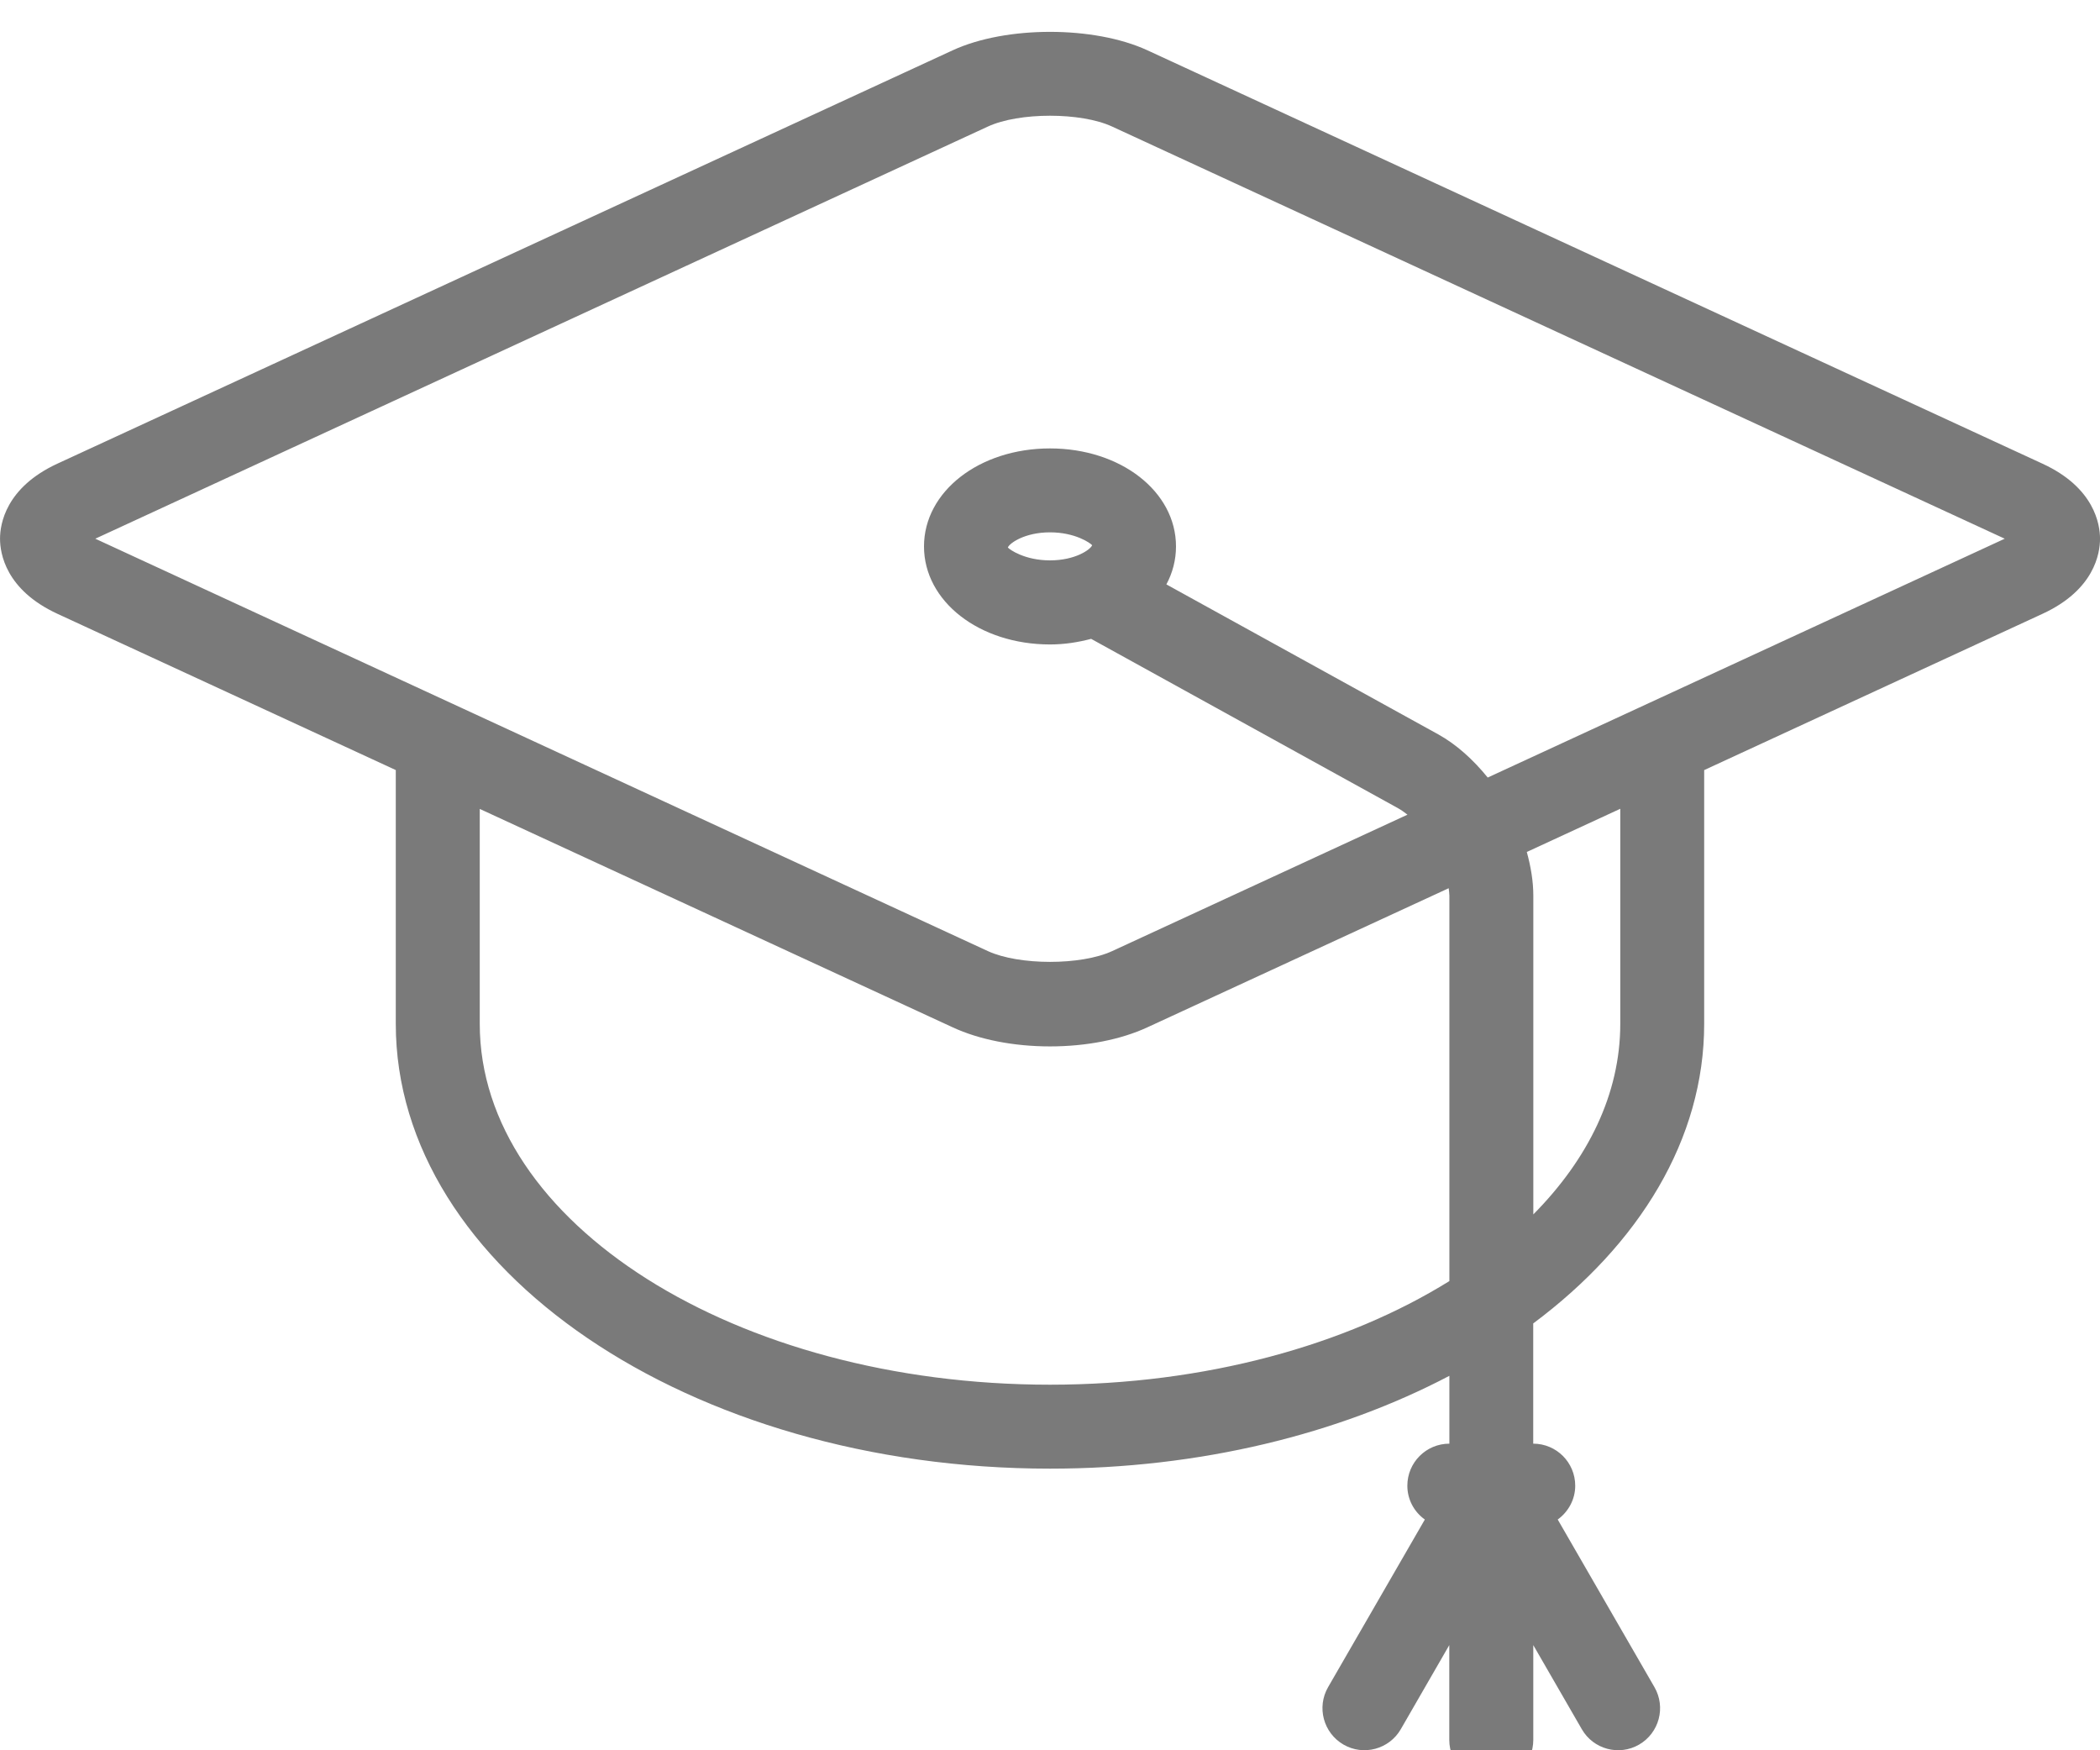 <?xml version="1.0" encoding="utf-8"?>
<!-- Generator: Adobe Illustrator 16.0.0, SVG Export Plug-In . SVG Version: 6.00 Build 0)  -->
<!DOCTYPE svg PUBLIC "-//W3C//DTD SVG 1.1//EN" "http://www.w3.org/Graphics/SVG/1.1/DTD/svg11.dtd">
<svg version="1.1" id="Layer_1" xmlns="http://www.w3.org/2000/svg" xmlns:xlink="http://www.w3.org/1999/xlink" x="0px" y="0px"
	 width="66px" height="55px" viewBox="-14.25 -11.875 66 55" enable-background="new -14.25 -11.875 66 55" xml:space="preserve">
<g>
	<g>
		<defs>
			<rect id="SVGID_1_" x="-14.25" y="-10.875" width="66" height="55"/>
		</defs>
		<clipPath id="SVGID_2_">
			<use xlink:href="#SVGID_1_"  overflow="visible"/>
		</clipPath>
		<path clip-path="url(#SVGID_2_)" fill="#7A7A7A" d="M49.948,2.698L21.81-10.295c-1.673-0.772-4.447-0.772-6.119,0.001
			l-28.14,12.99c-1.624,0.752-1.8,1.901-1.8,2.356c0,0.462,0.176,1.607,1.8,2.359l10.638,4.912v7.974
			c0,7.708,9.224,13.978,20.562,13.978c4.723,0,9.075-1.09,12.551-2.917v2.132c-0.73,0-1.321,0.591-1.321,1.321
			c0,0.439,0.217,0.826,0.55,1.063l-3.041,5.267c-0.364,0.632-0.148,1.438,0.484,1.805c0.629,0.364,1.438,0.147,1.802-0.485
			l1.523-2.641V42.8c0,0.729,0.59,1.319,1.32,1.319c0.729,0,1.32-0.59,1.32-1.319V39.82l1.524,2.641
			c0.363,0.633,1.171,0.85,1.802,0.485c0.631-0.367,0.847-1.173,0.482-1.805l-3.04-5.267c0.329-0.24,0.55-0.624,0.55-1.063
			c0-0.73-0.591-1.321-1.32-1.321v-3.778c3.335-2.485,5.373-5.789,5.373-9.414v-7.974l10.636-4.912
			c1.629-0.752,1.805-1.897,1.805-2.359C51.75,4.597,51.574,3.449,49.948,2.698 M18.75,31.637c-9.883,0-17.922-5.084-17.922-11.337
			v-6.756l14.863,6.863c0.834,0.387,1.919,0.6,3.06,0.6c1.138,0,2.225-0.213,3.06-0.6l9.469-4.371
			c0.008,0.078,0.022,0.158,0.022,0.233v12.112C28.064,30.392,23.635,31.637,18.75,31.637 M36.673,20.298
			c0,2.2-1.011,4.249-2.733,5.988V16.266c0-0.444-0.078-0.908-0.205-1.369l2.938-1.357V20.298z M32.507,12.558
			c-0.454-0.56-0.984-1.042-1.561-1.36l-8.538-4.709c0.195-0.364,0.302-0.768,0.302-1.193c0-1.727-1.739-3.08-3.96-3.08
			c-2.222,0-3.96,1.354-3.96,3.08c0,1.726,1.738,3.08,3.96,3.08c0.457,0,0.887-0.069,1.293-0.176l9.628,5.312
			c0.106,0.059,0.212,0.131,0.314,0.213l-9.279,4.286c-0.979,0.454-2.93,0.452-3.908,0.001L-11.255,5.053L16.797-7.898
			c0.978-0.454,2.93-0.454,3.905,0L48.756,5.053L32.507,12.558z M18.75,5.734c-0.794,0-1.271-0.34-1.325-0.405
			c0.054-0.136,0.531-0.476,1.325-0.476c0.795,0,1.271,0.339,1.325,0.405C20.021,5.395,19.545,5.734,18.75,5.734"/>
	</g>
</g>
</svg>
